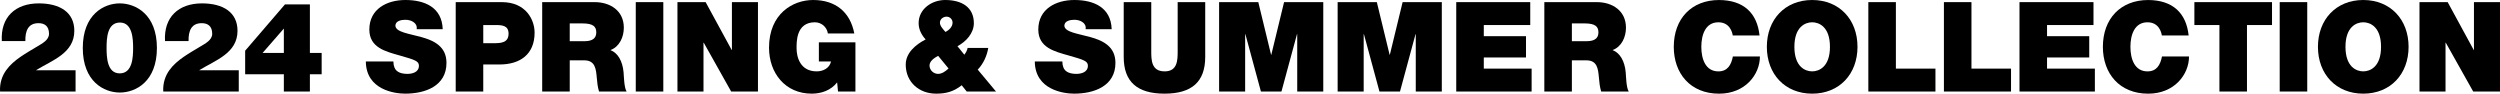 <?xml version="1.0" encoding="UTF-8"?>
<svg id="_レイヤー_2" data-name="レイヤー 2" xmlns="http://www.w3.org/2000/svg" viewBox="0 0 540.474 20.248">
  <defs>
    <style>
      .cls-1 {
        stroke-width: 0px;
      }
    </style>
  </defs>
  <g id="object">
    <g>
      <path class="cls-1" d="m.393,8.879C.095,3.708,3.316.731,8.378.731c4.575,0,7.688,1.922,7.688,5.928,0,4.818-4.71,6.334-8.256,8.5v.027h8.527v4.602H.014c-.108-1.814.433-3.384,1.354-4.656,1.57-2.193,4.277-3.627,6.686-5.089.975-.595,2.544-1.354,2.544-2.734,0-1.705-1.001-2.301-2.273-2.301-2.166,0-2.896,1.57-2.842,3.871H.393Z"/>
      <path class="cls-1" d="m25.883.731c3.438,0,8.04,2.355,8.04,9.637s-4.602,9.637-8.013,9.637-8.012-2.355-8.012-9.637S22.499.731,25.883.731Zm0,15.132c2.761,0,2.896-3.492,2.896-5.495,0-1.949-.135-5.495-2.842-5.495-2.788,0-2.896,3.465-2.896,5.495,0,1.976.108,5.495,2.842,5.495Z"/>
      <path class="cls-1" d="m35.673,8.879c-.297-5.17,2.924-8.148,7.986-8.148,4.574,0,7.688,1.922,7.688,5.928,0,4.818-4.71,6.334-8.256,8.5v.027h8.527v4.602h-16.323c-.108-1.814.433-3.384,1.354-4.656,1.57-2.193,4.277-3.627,6.686-5.089.975-.595,2.544-1.354,2.544-2.734,0-1.705-1.001-2.301-2.273-2.301-2.166,0-2.896,1.57-2.842,3.871h-5.089Z"/>
      <path class="cls-1" d="m61.364,16.052h-8.364v-5.089L61.608.947h5.387v10.503h2.544v4.602h-2.544v3.736h-5.63v-3.736Zm-4.602-4.602h4.602v-5.278l-4.602,5.278Z"/>
      <path class="cls-1" d="m85.045,13.291c0,.487.082.92.217,1.272.433,1.164,1.732,1.408,2.842,1.408.975,0,2.463-.325,2.463-1.759,0-1.002-.839-1.272-4.169-2.22-3.059-.866-6.551-1.705-6.551-5.603,0-4.466,3.817-6.388,7.796-6.388,4.196,0,7.904,1.597,8.067,6.307h-5.63c.108-.731-.217-1.218-.704-1.543-.487-.352-1.164-.487-1.759-.487-.812,0-2.138.217-2.138,1.299.108,1.38,2.869,1.678,5.603,2.436,2.734.758,5.441,2.03,5.441,5.576,0,5.035-4.629,6.659-8.933,6.659-2.193,0-8.446-.785-8.5-6.957h5.955Z"/>
      <path class="cls-1" d="m98.522.46h9.961c5.251,0,7.092,3.844,7.092,6.605,0,4.683-3.14,6.875-7.58,6.875h-3.519v5.847h-5.955V.46Zm5.955,8.879h2.301c1.543,0,3.167-.108,3.167-2.057,0-1.76-1.354-1.868-2.815-1.868h-2.653v3.925Z"/>
      <path class="cls-1" d="m117.216.46h11.342c3.384,0,6.307,1.868,6.307,5.522,0,2.003-.92,4.114-2.896,4.845,1.625.623,2.626,2.409,2.842,4.818.082.948.108,3.248.65,4.142h-5.955c-.298-.974-.406-1.976-.487-2.978-.163-1.841-.325-3.763-2.68-3.763h-3.167v6.74h-5.955V.46Zm5.955,8.446h3.113c1.109,0,2.625-.189,2.625-1.922,0-1.218-.677-1.922-2.951-1.922h-2.788v3.844Z"/>
      <path class="cls-1" d="m137.446.46h5.955v19.327h-5.955V.46Z"/>
      <path class="cls-1" d="m146.458.46h6.091l5.63,10.34h.054V.46h5.63v19.327h-5.793l-5.928-10.557h-.054v10.557h-5.63V.46Z"/>
      <path class="cls-1" d="m180.981,17.811c-1.327,1.705-3.384,2.436-5.495,2.436-5.711,0-9.23-4.439-9.23-9.934,0-7.363,5.17-10.313,9.528-10.313,4.926,0,8.04,2.68,8.906,7.227h-5.712c-.216-1.408-1.407-2.409-2.815-2.409-4.087,0-3.952,4.304-3.952,5.63,0,1.814.731,4.981,4.358,4.981,1.381,0,2.789-.704,3.086-2.138h-2.625v-4.142h7.904v10.638h-3.763l-.189-1.976Z"/>
      <path class="cls-1" d="m207.91,18.434c-1.759,1.381-3.383,1.814-5.522,1.814-3.708,0-6.578-2.517-6.578-6.28,0-2.572,2.192-4.358,4.304-5.441-.893-.974-1.516-2.166-1.516-3.519,0-3.086,2.869-5.008,5.739-5.008,3.6,0,6.199,1.57,6.199,5.008,0,2.193-1.706,4.006-3.546,4.981l1.489,1.841c.352-.46.623-.975.704-1.462h4.466c-.271,1.651-1.029,3.384-2.274,4.683l3.952,4.737h-6.334l-1.083-1.354Zm-5.089-6.361c-.785.406-1.868,1.11-1.868,2.084,0,1.056.92,1.814,1.841,1.814.866,0,1.624-.568,2.273-1.164l-2.247-2.734Zm1.57-5.17c.758-.352,1.543-1.11,1.543-2.003,0-.704-.541-1.299-1.299-1.299-.677,0-1.435.487-1.435,1.326,0,.677.704,1.408,1.191,1.976Z"/>
      <path class="cls-1" d="m229.668,13.291c0,.487.082.92.217,1.272.433,1.164,1.732,1.408,2.842,1.408.975,0,2.463-.325,2.463-1.759,0-1.002-.839-1.272-4.169-2.22-3.059-.866-6.551-1.705-6.551-5.603,0-4.466,3.817-6.388,7.796-6.388,4.196,0,7.904,1.597,8.067,6.307h-5.63c.108-.731-.217-1.218-.704-1.543-.487-.352-1.164-.487-1.759-.487-.812,0-2.138.217-2.138,1.299.108,1.38,2.869,1.678,5.603,2.436,2.734.758,5.441,2.03,5.441,5.576,0,5.035-4.629,6.659-8.933,6.659-2.193,0-8.446-.785-8.5-6.957h5.955Z"/>
      <path class="cls-1" d="m260.556,12.316c0,5.36-2.896,7.931-8.797,7.931-5.901,0-8.824-2.572-8.824-7.931V.46h5.955v10.53c0,1.976,0,4.439,2.896,4.439,2.815,0,2.815-2.463,2.815-4.439V.46h5.955v11.856Z"/>
      <path class="cls-1" d="m263.558.46h8.472l2.761,11.369h.054l2.761-11.369h8.473v19.327h-5.631V7.39h-.054l-3.357,12.398h-4.439l-3.357-12.398h-.054v12.398h-5.63V.46Z"/>
      <path class="cls-1" d="m289.185.46h8.472l2.761,11.369h.054l2.761-11.369h8.473v19.327h-5.631V7.39h-.054l-3.357,12.398h-4.439l-3.357-12.398h-.054v12.398h-5.63V.46Z"/>
      <path class="cls-1" d="m314.825.46h15.998v4.954h-10.043v2.409h9.123v4.602h-9.123v2.409h10.34v4.954h-16.295V.46Z"/>
      <path class="cls-1" d="m333.868.46h11.342c3.384,0,6.307,1.868,6.307,5.522,0,2.003-.92,4.114-2.896,4.845,1.625.623,2.626,2.409,2.842,4.818.082.948.108,3.248.65,4.142h-5.955c-.298-.974-.406-1.976-.487-2.978-.163-1.841-.325-3.763-2.68-3.763h-3.167v6.74h-5.955V.46Zm5.955,8.446h3.113c1.11,0,2.626-.189,2.626-1.922,0-1.218-.677-1.922-2.951-1.922h-2.788v3.844Z"/>
      <path class="cls-1" d="m374.602,7.661c-.108-.704-.65-2.842-3.113-2.842-2.788,0-3.681,2.707-3.681,5.306s.893,5.306,3.681,5.306c2.003,0,2.789-1.408,3.14-3.221h5.847c0,3.898-3.167,8.04-8.825,8.04-6.253,0-9.799-4.412-9.799-10.124,0-6.09,3.844-10.124,9.799-10.124,5.306.027,8.229,2.815,8.743,7.661h-5.792Z"/>
      <path class="cls-1" d="m391.773,0c5.874,0,9.799,4.223,9.799,10.124s-3.925,10.124-9.799,10.124-9.799-4.223-9.799-10.124,3.925-10.124,9.799-10.124Zm0,15.429c1.516,0,3.844-1.001,3.844-5.306s-2.328-5.306-3.844-5.306c-1.516,0-3.844,1.002-3.844,5.306s2.328,5.306,3.844,5.306Z"/>
      <path class="cls-1" d="m403.915.46h5.955v14.374h8.554v4.954h-14.509V.46Z"/>
      <path class="cls-1" d="m420.254.46h5.955v14.374h8.554v4.954h-14.509V.46Z"/>
      <path class="cls-1" d="m436.592.46h15.998v4.954h-10.042v2.409h9.123v4.602h-9.123v2.409h10.34v4.954h-16.295V.46Z"/>
      <path class="cls-1" d="m467.37,7.661c-.108-.704-.65-2.842-3.113-2.842-2.789,0-3.682,2.707-3.682,5.306s.893,5.306,3.682,5.306c2.003,0,2.788-1.408,3.14-3.221h5.847c0,3.898-3.167,8.04-8.825,8.04-6.253,0-9.799-4.412-9.799-10.124,0-6.09,3.844-10.124,9.799-10.124,5.306.027,8.229,2.815,8.743,7.661h-5.792Z"/>
      <path class="cls-1" d="m479.817,5.414h-5.414V.46h16.783v4.954h-5.414v14.374h-5.955V5.414Z"/>
      <path class="cls-1" d="m492.846.46h5.955v19.327h-5.955V.46Z"/>
      <path class="cls-1" d="m510.913,0c5.874,0,9.799,4.223,9.799,10.124s-3.925,10.124-9.799,10.124-9.799-4.223-9.799-10.124,3.925-10.124,9.799-10.124Zm0,15.429c1.516,0,3.844-1.001,3.844-5.306s-2.328-5.306-3.844-5.306c-1.516,0-3.844,1.002-3.844,5.306s2.328,5.306,3.844,5.306Z"/>
      <path class="cls-1" d="m523.068.46h6.091l5.63,10.34h.054V.46h5.63v19.327h-5.793l-5.928-10.557h-.054v10.557h-5.63V.46Z"/>
    </g>
  </g>
</svg>